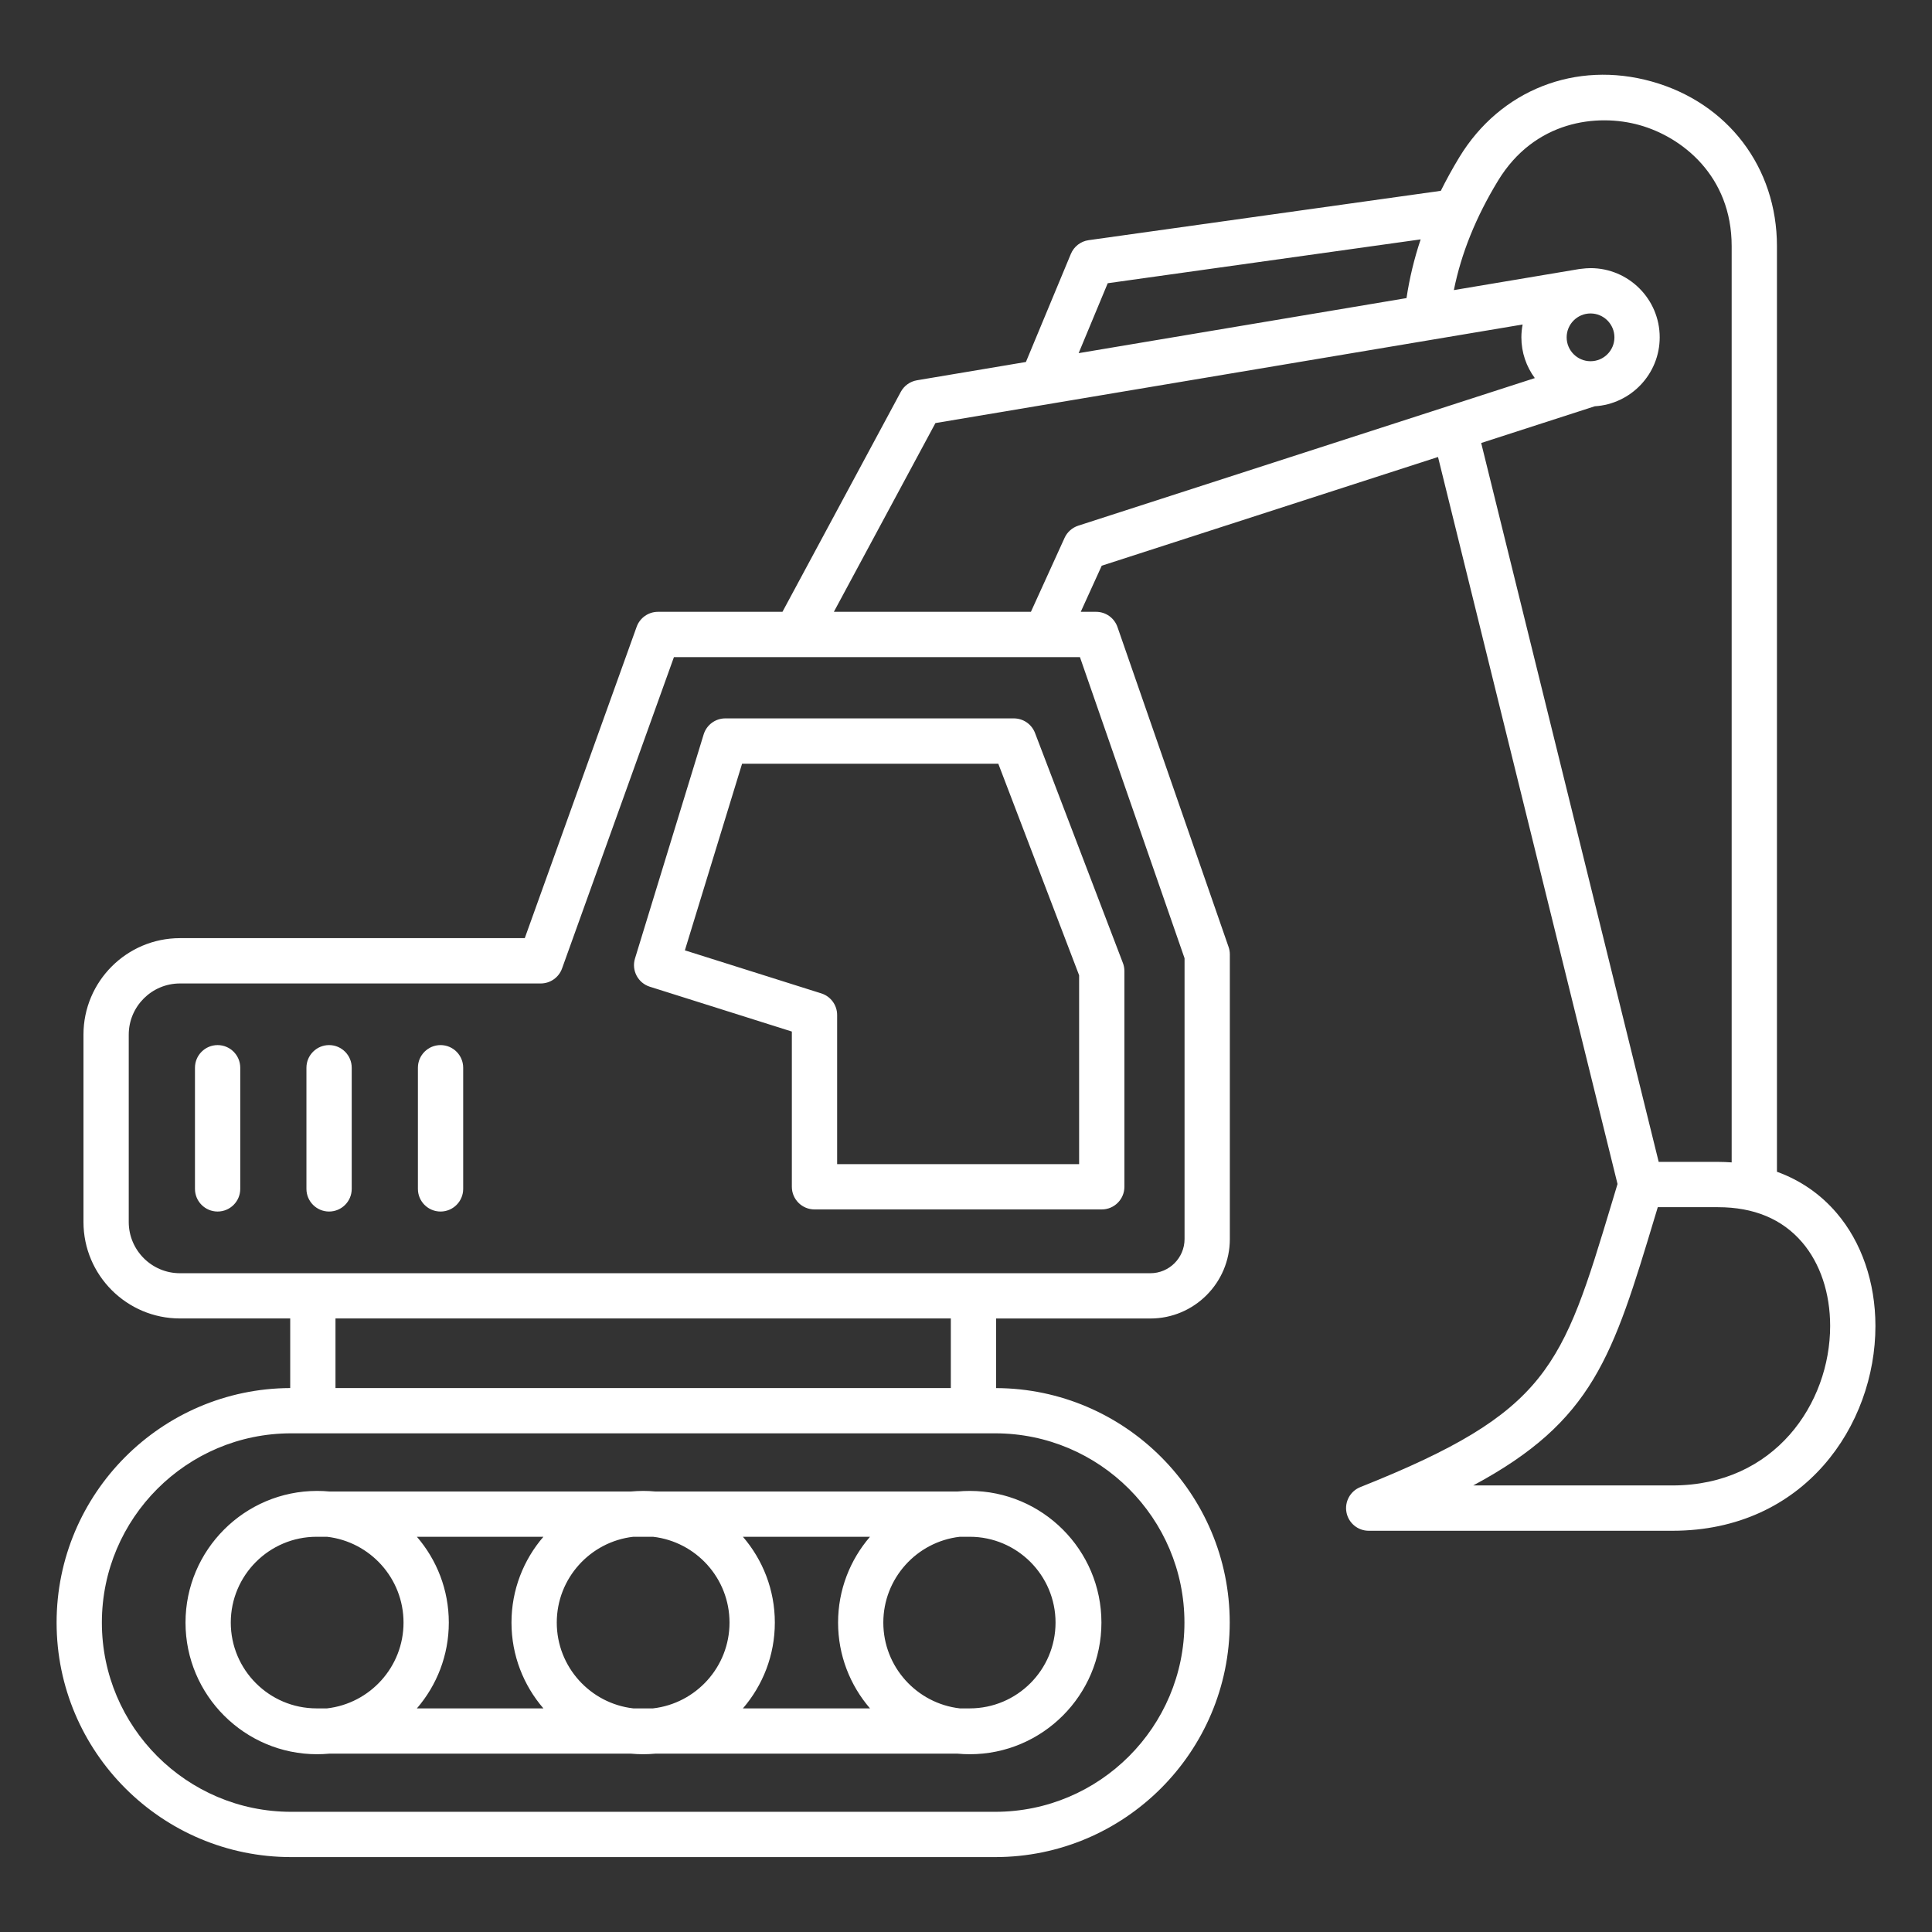 <svg id="Layer_1" enable-background="new 0 0 512 512" viewBox="0 0 512 512" xmlns="http://www.w3.org/2000/svg" width="300" height="300" version="1.1" xmlns:xlink="http://www.w3.org/1999/xlink" xmlns:svgjs="http://svgjs.dev/svgjs"><rect x="0" y="0" width="512" height="512" fill="#333333" stroke="none"/><g width="100%" height="100%" transform="matrix(1,0,0,1,0,0)"><path d="m253.78 395.26h-80.13c-1.06-.1-2.12-.15-3.21-.15s-2.15.06-3.21.15h-79.97c-1.06-.1-2.12-.15-3.21-.15-19.24 0-34.89 15.65-34.89 34.89s15.65 34.89 34.89 34.89c1.08 0 2.15-.06 3.21-.15h79.98c1.06.1 2.12.15 3.21.15s2.15-.06 3.21-.15h80.13c1.06.1 2.12.15 3.21.15 19.24 0 34.89-15.65 34.89-34.89s-15.65-34.89-34.89-34.89c-1.1 0-2.17.05-3.22.15zm-85.95 57.48c-11.4-1.3-20.28-11-20.28-22.74s8.88-21.44 20.28-22.74h5.22c11.4 1.3 20.28 11 20.28 22.74s-8.88 21.44-20.28 22.74zm-83.93 0c-12.54 0-22.74-10.2-22.74-22.74s10.2-22.74 22.74-22.74h2.76c11.4 1.3 20.28 11 20.28 22.74s-8.88 21.44-20.28 22.74zm26.58-45.48h33.53c-5.27 6.11-8.46 14.06-8.46 22.74s3.19 16.63 8.46 22.74h-33.53c5.27-6.11 8.46-14.06 8.46-22.74s-3.19-16.63-8.46-22.74zm86.4 0h33.68c-5.27 6.11-8.46 14.06-8.46 22.74s3.19 16.63 8.46 22.74h-33.68c5.27-6.11 8.46-14.06 8.46-22.74s-3.2-16.63-8.46-22.74zm37.21 22.74c0-11.74 8.88-21.44 20.28-22.74h2.62c12.54 0 22.74 10.2 22.74 22.74s-10.2 22.74-22.74 22.74h-2.62c-11.39-1.3-20.28-11-20.28-22.74zm34.59-239.62h-76.46c-2.64 0-4.96 1.72-5.74 4.24l-18.2 59.39c-.97 3.15.79 6.49 3.93 7.48l37.64 11.88v41.14c0 3.31 2.69 6 6 6h76.13c3.31 0 6-2.69 6-6v-57.17c0-.73-.13-1.46-.4-2.14l-23.29-60.96c-.89-2.32-3.12-3.86-5.61-3.86zm17.3 118.13h-64.13v-39.53c0-2.62-1.7-4.93-4.19-5.72l-36.16-11.41 15.16-49.46h67.9l21.42 56.07zm-222.31-25.55v32.11c0 3.31-2.69 6-6 6s-6-2.69-6-6v-32.11c0-3.31 2.69-6 6-6s6 2.69 6 6zm29.54 0v32.11c0 3.31-2.69 6-6 6s-6-2.69-6-6v-32.11c0-3.31 2.69-6 6-6s6 2.69 6 6zm29.54 0v32.11c0 3.31-2.69 6-6 6s-6-2.69-6-6v-32.11c0-3.31 2.69-6 6-6s6 2.69 6 6zm363.97 38.49c-4.28-5.01-9.62-8.68-15.81-10.92v-245.3c0-20.86-13.01-37.98-33.16-43.62-20.14-5.65-40.16 2.22-51 20.04-1.81 2.98-3.44 5.95-4.92 8.92l-93.33 13.08c-2.1.29-3.89 1.68-4.71 3.64l-11.91 28.64-28.87 4.85c-1.83.31-3.41 1.44-4.29 3.07l-31.36 58.29h-32.99c-2.53 0-4.79 1.59-5.65 3.97l-29.65 82.51h-91.38c-14.1 0-25.57 11.47-25.57 25.57v49.65c0 14.1 11.47 25.57 25.57 25.57h29.22v18.44c-34.16.14-61.91 27.96-61.91 62.15 0 34.27 27.88 62.15 62.15 62.15h186.59c34.27 0 62.15-27.88 62.15-62.15 0-34.19-27.75-62.01-61.91-62.14v-18.44h40.88c11.61 0 21.06-9.45 21.06-21.06v-75.42c0-.67-.11-1.34-.33-1.97l-29.45-84.8c-.84-2.41-3.11-4.03-5.67-4.03h-4.06l5.56-12.22 89.12-28.81 47.57 192.66c-.5 1.65-.99 3.28-1.46 4.85-13.19 43.8-16.74 55.57-66.7 75.48-2.67 1.06-4.21 3.88-3.67 6.7s3.01 4.87 5.89 4.87h80.52c34.92 0 53.77-27.96 53.77-54.27-.01-11.56-3.66-22.2-10.29-29.95zm-193.16-246.39 82.93-11.62c-1.72 5.13-2.96 10.3-3.75 15.56l-86.89 14.59zm20.33 354.94c0 27.65-22.5 50.15-50.15 50.15h-186.59c-27.65 0-50.15-22.5-50.15-50.15s22.5-50.15 50.15-50.15h186.59c27.65 0 50.15 22.5 50.15 50.15zm-61.91-62.15h-163.07v-18.44h163.07zm61.94-113.9v74.41c0 4.99-4.06 9.06-9.06 9.06h-257.17c-7.48 0-13.57-6.09-13.57-13.57v-49.65c0-7.48 6.09-13.57 13.57-13.57h95.61c2.53 0 4.79-1.59 5.65-3.97l29.65-82.51h32.33.02.01 66.09.03.02 9.1zm-28.17-114.64c-1.6.52-2.92 1.69-3.62 3.22l-8.92 19.6h-52.22l26.91-50.01 155.61-26.12c-.21 1.1-.33 2.24-.33 3.4 0 4.04 1.33 7.77 3.56 10.8zm135.76-43.58c-3.49 0-6.33-2.84-6.33-6.33s2.84-6.33 6.33-6.33 6.33 2.84 6.33 6.33-2.83 6.33-6.33 6.33zm1.12 11.94c9.59-.58 17.21-8.55 17.21-18.28 0-10.11-8.22-18.33-18.33-18.33-.83 0-1.65.08-2.46.18-.2.01-.4.04-.6.07l-33.16 5.57c1.97-9.77 5.83-19.33 11.71-29 9.68-15.91 26.26-17.88 37.51-14.72 11.25 3.15 24.4 13.45 24.4 32.07v242.82c-1.2-.08-2.41-.14-3.64-.14h-15.7l-47.04-190.51zm20.6 285.99h-52.81c31.83-17.07 36.99-34.18 48.26-71.59.21-.71.43-1.43.65-2.15h15.95c9.53 0 17.04 3.14 22.33 9.33 4.77 5.58 7.4 13.45 7.4 22.15-.01 20.48-14.65 42.26-41.78 42.26z" fill="#ffffff" fill-opacity="1" data-original-color="#000000ff" stroke="none" stroke-opacity="1"/></g></svg>
